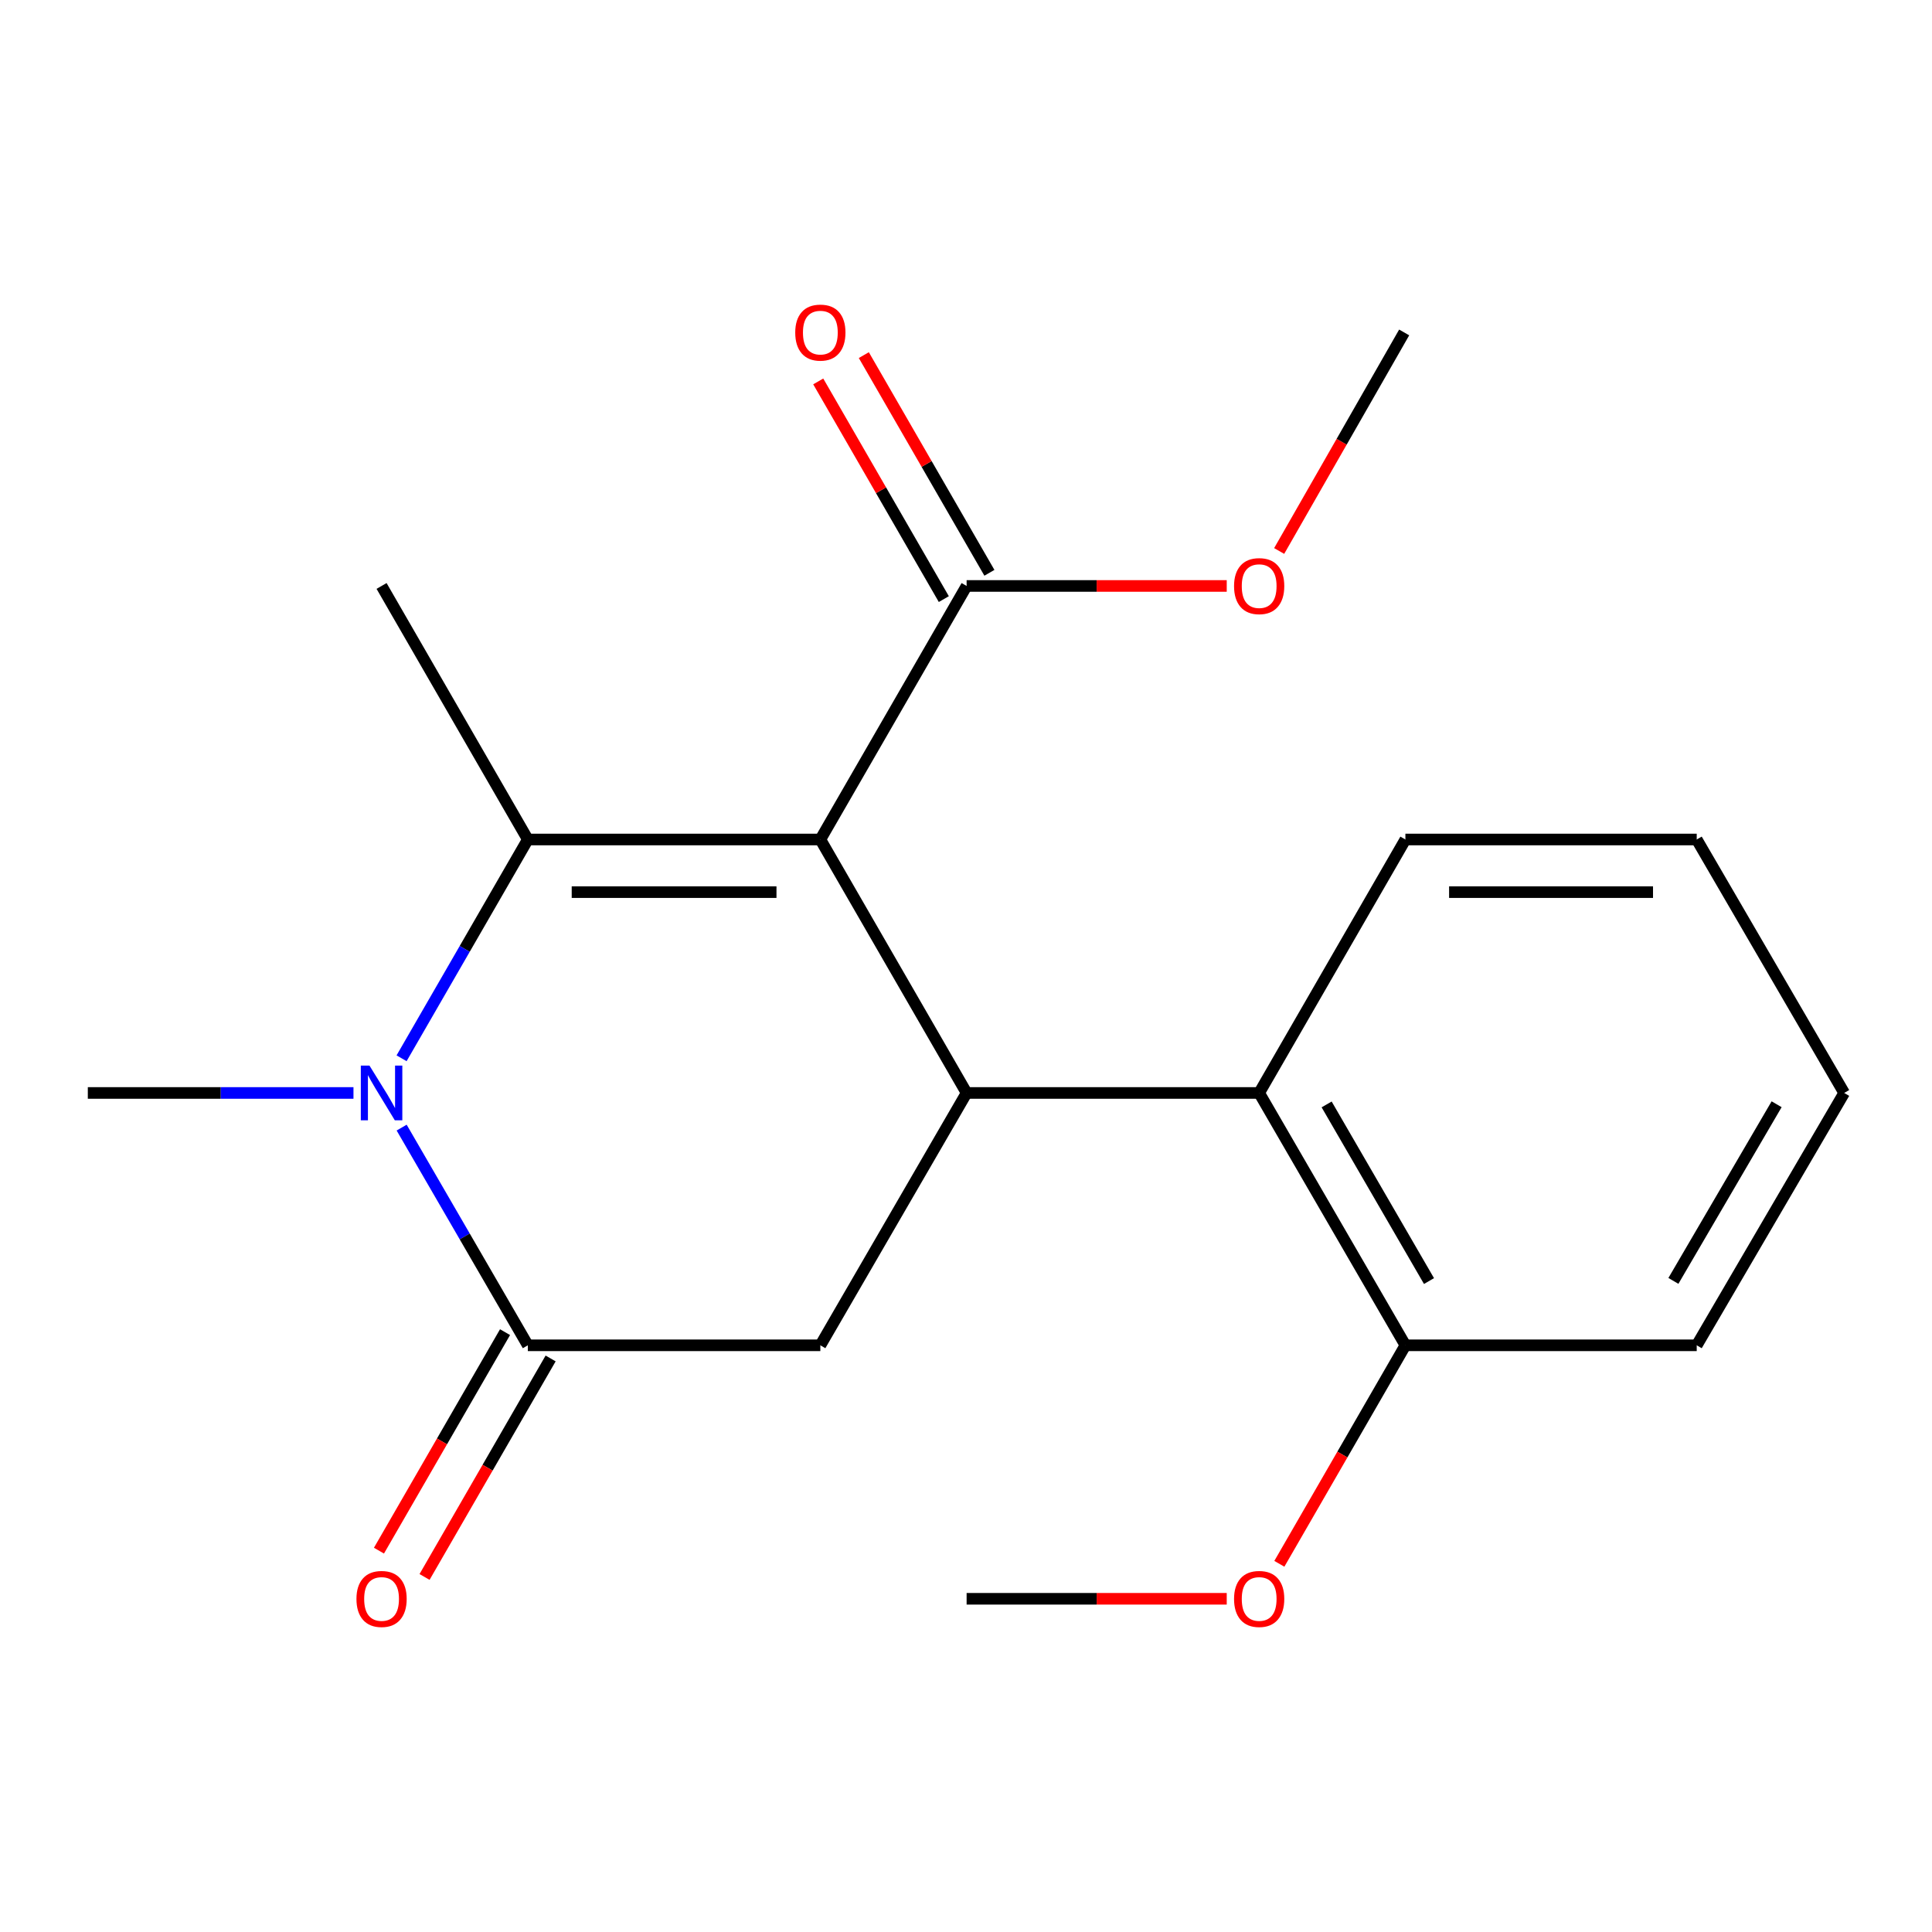 <?xml version='1.0' encoding='iso-8859-1'?>
<svg version='1.1' baseProfile='full'
              xmlns='http://www.w3.org/2000/svg'
                      xmlns:rdkit='http://www.rdkit.org/xml'
                      xmlns:xlink='http://www.w3.org/1999/xlink'
                  xml:space='preserve'
width='1000px' height='1000px' viewBox='0 0 1000 1000'>
<!-- END OF HEADER -->
<rect style='opacity:1.0;fill:#FFFFFF;stroke:none' width='1000' height='1000' x='0' y='0'> </rect>
<path class='bond-0' d='M 424.613,434.523 L 273.204,434.523' style='fill:none;fill-rule:evenodd;stroke:#000000;stroke-width:6px;stroke-linecap:butt;stroke-linejoin:miter;stroke-opacity:1' />
<path class='bond-0' d='M 401.902,461.766 L 295.915,461.766' style='fill:none;fill-rule:evenodd;stroke:#000000;stroke-width:6px;stroke-linecap:butt;stroke-linejoin:miter;stroke-opacity:1' />
<path class='bond-2' d='M 424.613,434.523 L 500.318,565.712' style='fill:none;fill-rule:evenodd;stroke:#000000;stroke-width:6px;stroke-linecap:butt;stroke-linejoin:miter;stroke-opacity:1' />
<path class='bond-5' d='M 424.613,434.523 L 500.318,303.289' style='fill:none;fill-rule:evenodd;stroke:#000000;stroke-width:6px;stroke-linecap:butt;stroke-linejoin:miter;stroke-opacity:1' />
<path class='bond-1' d='M 273.204,434.523 L 240.53,491.145' style='fill:none;fill-rule:evenodd;stroke:#000000;stroke-width:6px;stroke-linecap:butt;stroke-linejoin:miter;stroke-opacity:1' />
<path class='bond-1' d='M 240.53,491.145 L 207.856,547.766' style='fill:none;fill-rule:evenodd;stroke:#0000FF;stroke-width:6px;stroke-linecap:butt;stroke-linejoin:miter;stroke-opacity:1' />
<path class='bond-10' d='M 273.204,434.523 L 197.499,303.289' style='fill:none;fill-rule:evenodd;stroke:#000000;stroke-width:6px;stroke-linecap:butt;stroke-linejoin:miter;stroke-opacity:1' />
<path class='bond-3' d='M 207.894,583.647 L 240.549,639.986' style='fill:none;fill-rule:evenodd;stroke:#0000FF;stroke-width:6px;stroke-linecap:butt;stroke-linejoin:miter;stroke-opacity:1' />
<path class='bond-3' d='M 240.549,639.986 L 273.204,696.326' style='fill:none;fill-rule:evenodd;stroke:#000000;stroke-width:6px;stroke-linecap:butt;stroke-linejoin:miter;stroke-opacity:1' />
<path class='bond-11' d='M 182.958,565.712 L 114.206,565.712' style='fill:none;fill-rule:evenodd;stroke:#0000FF;stroke-width:6px;stroke-linecap:butt;stroke-linejoin:miter;stroke-opacity:1' />
<path class='bond-11' d='M 114.206,565.712 L 45.455,565.712' style='fill:none;fill-rule:evenodd;stroke:#000000;stroke-width:6px;stroke-linecap:butt;stroke-linejoin:miter;stroke-opacity:1' />
<path class='bond-4' d='M 500.318,565.712 L 424.613,696.326' style='fill:none;fill-rule:evenodd;stroke:#000000;stroke-width:6px;stroke-linecap:butt;stroke-linejoin:miter;stroke-opacity:1' />
<path class='bond-6' d='M 500.318,565.712 L 651.742,565.712' style='fill:none;fill-rule:evenodd;stroke:#000000;stroke-width:6px;stroke-linecap:butt;stroke-linejoin:miter;stroke-opacity:1' />
<path class='bond-7' d='M 261.406,689.519 L 228.777,746.067' style='fill:none;fill-rule:evenodd;stroke:#000000;stroke-width:6px;stroke-linecap:butt;stroke-linejoin:miter;stroke-opacity:1' />
<path class='bond-7' d='M 228.777,746.067 L 196.149,802.616' style='fill:none;fill-rule:evenodd;stroke:#FF0000;stroke-width:6px;stroke-linecap:butt;stroke-linejoin:miter;stroke-opacity:1' />
<path class='bond-7' d='M 285.002,703.134 L 252.374,759.682' style='fill:none;fill-rule:evenodd;stroke:#000000;stroke-width:6px;stroke-linecap:butt;stroke-linejoin:miter;stroke-opacity:1' />
<path class='bond-7' d='M 252.374,759.682 L 219.745,816.231' style='fill:none;fill-rule:evenodd;stroke:#FF0000;stroke-width:6px;stroke-linecap:butt;stroke-linejoin:miter;stroke-opacity:1' />
<path class='bond-20' d='M 273.204,696.326 L 424.613,696.326' style='fill:none;fill-rule:evenodd;stroke:#000000;stroke-width:6px;stroke-linecap:butt;stroke-linejoin:miter;stroke-opacity:1' />
<path class='bond-9' d='M 512.116,296.482 L 479.614,240.146' style='fill:none;fill-rule:evenodd;stroke:#000000;stroke-width:6px;stroke-linecap:butt;stroke-linejoin:miter;stroke-opacity:1' />
<path class='bond-9' d='M 479.614,240.146 L 447.112,183.81' style='fill:none;fill-rule:evenodd;stroke:#FF0000;stroke-width:6px;stroke-linecap:butt;stroke-linejoin:miter;stroke-opacity:1' />
<path class='bond-9' d='M 488.519,310.096 L 456.017,253.76' style='fill:none;fill-rule:evenodd;stroke:#000000;stroke-width:6px;stroke-linecap:butt;stroke-linejoin:miter;stroke-opacity:1' />
<path class='bond-9' d='M 456.017,253.76 L 423.515,197.424' style='fill:none;fill-rule:evenodd;stroke:#FF0000;stroke-width:6px;stroke-linecap:butt;stroke-linejoin:miter;stroke-opacity:1' />
<path class='bond-12' d='M 500.318,303.289 L 567.637,303.289' style='fill:none;fill-rule:evenodd;stroke:#000000;stroke-width:6px;stroke-linecap:butt;stroke-linejoin:miter;stroke-opacity:1' />
<path class='bond-12' d='M 567.637,303.289 L 634.957,303.289' style='fill:none;fill-rule:evenodd;stroke:#FF0000;stroke-width:6px;stroke-linecap:butt;stroke-linejoin:miter;stroke-opacity:1' />
<path class='bond-8' d='M 651.742,565.712 L 727.432,696.326' style='fill:none;fill-rule:evenodd;stroke:#000000;stroke-width:6px;stroke-linecap:butt;stroke-linejoin:miter;stroke-opacity:1' />
<path class='bond-8' d='M 686.667,571.645 L 739.649,663.075' style='fill:none;fill-rule:evenodd;stroke:#000000;stroke-width:6px;stroke-linecap:butt;stroke-linejoin:miter;stroke-opacity:1' />
<path class='bond-14' d='M 651.742,565.712 L 727.432,434.523' style='fill:none;fill-rule:evenodd;stroke:#000000;stroke-width:6px;stroke-linecap:butt;stroke-linejoin:miter;stroke-opacity:1' />
<path class='bond-13' d='M 727.432,696.326 L 694.81,752.875' style='fill:none;fill-rule:evenodd;stroke:#000000;stroke-width:6px;stroke-linecap:butt;stroke-linejoin:miter;stroke-opacity:1' />
<path class='bond-13' d='M 694.81,752.875 L 662.188,809.424' style='fill:none;fill-rule:evenodd;stroke:#FF0000;stroke-width:6px;stroke-linecap:butt;stroke-linejoin:miter;stroke-opacity:1' />
<path class='bond-15' d='M 727.432,696.326 L 878.22,696.326' style='fill:none;fill-rule:evenodd;stroke:#000000;stroke-width:6px;stroke-linecap:butt;stroke-linejoin:miter;stroke-opacity:1' />
<path class='bond-16' d='M 662.094,285.19 L 694.445,228.63' style='fill:none;fill-rule:evenodd;stroke:#FF0000;stroke-width:6px;stroke-linecap:butt;stroke-linejoin:miter;stroke-opacity:1' />
<path class='bond-16' d='M 694.445,228.63 L 726.796,172.07' style='fill:none;fill-rule:evenodd;stroke:#000000;stroke-width:6px;stroke-linecap:butt;stroke-linejoin:miter;stroke-opacity:1' />
<path class='bond-17' d='M 634.957,827.53 L 567.637,827.53' style='fill:none;fill-rule:evenodd;stroke:#FF0000;stroke-width:6px;stroke-linecap:butt;stroke-linejoin:miter;stroke-opacity:1' />
<path class='bond-17' d='M 567.637,827.53 L 500.318,827.53' style='fill:none;fill-rule:evenodd;stroke:#000000;stroke-width:6px;stroke-linecap:butt;stroke-linejoin:miter;stroke-opacity:1' />
<path class='bond-18' d='M 727.432,434.523 L 878.22,434.523' style='fill:none;fill-rule:evenodd;stroke:#000000;stroke-width:6px;stroke-linecap:butt;stroke-linejoin:miter;stroke-opacity:1' />
<path class='bond-18' d='M 750.05,461.766 L 855.602,461.766' style='fill:none;fill-rule:evenodd;stroke:#000000;stroke-width:6px;stroke-linecap:butt;stroke-linejoin:miter;stroke-opacity:1' />
<path class='bond-19' d='M 878.22,696.326 L 954.545,565.712' style='fill:none;fill-rule:evenodd;stroke:#000000;stroke-width:6px;stroke-linecap:butt;stroke-linejoin:miter;stroke-opacity:1' />
<path class='bond-19' d='M 866.148,662.989 L 919.575,571.56' style='fill:none;fill-rule:evenodd;stroke:#000000;stroke-width:6px;stroke-linecap:butt;stroke-linejoin:miter;stroke-opacity:1' />
<path class='bond-21' d='M 878.22,434.523 L 954.545,565.712' style='fill:none;fill-rule:evenodd;stroke:#000000;stroke-width:6px;stroke-linecap:butt;stroke-linejoin:miter;stroke-opacity:1' />
<path  class='atom-2' d='M 191.239 551.552
L 200.519 566.552
Q 201.439 568.032, 202.919 570.712
Q 204.399 573.392, 204.479 573.552
L 204.479 551.552
L 208.239 551.552
L 208.239 579.872
L 204.359 579.872
L 194.399 563.472
Q 193.239 561.552, 191.999 559.352
Q 190.799 557.152, 190.439 556.472
L 190.439 579.872
L 186.759 579.872
L 186.759 551.552
L 191.239 551.552
' fill='#0000FF'/>
<path  class='atom-8' d='M 184.499 827.61
Q 184.499 820.81, 187.859 817.01
Q 191.219 813.21, 197.499 813.21
Q 203.779 813.21, 207.139 817.01
Q 210.499 820.81, 210.499 827.61
Q 210.499 834.49, 207.099 838.41
Q 203.699 842.29, 197.499 842.29
Q 191.259 842.29, 187.859 838.41
Q 184.499 834.53, 184.499 827.61
M 197.499 839.09
Q 201.819 839.09, 204.139 836.21
Q 206.499 833.29, 206.499 827.61
Q 206.499 822.05, 204.139 819.25
Q 201.819 816.41, 197.499 816.41
Q 193.179 816.41, 190.819 819.21
Q 188.499 822.01, 188.499 827.61
Q 188.499 833.33, 190.819 836.21
Q 193.179 839.09, 197.499 839.09
' fill='#FF0000'/>
<path  class='atom-10' d='M 411.613 172.15
Q 411.613 165.35, 414.973 161.55
Q 418.333 157.75, 424.613 157.75
Q 430.893 157.75, 434.253 161.55
Q 437.613 165.35, 437.613 172.15
Q 437.613 179.03, 434.213 182.95
Q 430.813 186.83, 424.613 186.83
Q 418.373 186.83, 414.973 182.95
Q 411.613 179.07, 411.613 172.15
M 424.613 183.63
Q 428.933 183.63, 431.253 180.75
Q 433.613 177.83, 433.613 172.15
Q 433.613 166.59, 431.253 163.79
Q 428.933 160.95, 424.613 160.95
Q 420.293 160.95, 417.933 163.75
Q 415.613 166.55, 415.613 172.15
Q 415.613 177.87, 417.933 180.75
Q 420.293 183.63, 424.613 183.63
' fill='#FF0000'/>
<path  class='atom-13' d='M 638.742 303.369
Q 638.742 296.569, 642.102 292.769
Q 645.462 288.969, 651.742 288.969
Q 658.022 288.969, 661.382 292.769
Q 664.742 296.569, 664.742 303.369
Q 664.742 310.249, 661.342 314.169
Q 657.942 318.049, 651.742 318.049
Q 645.502 318.049, 642.102 314.169
Q 638.742 310.289, 638.742 303.369
M 651.742 314.849
Q 656.062 314.849, 658.382 311.969
Q 660.742 309.049, 660.742 303.369
Q 660.742 297.809, 658.382 295.009
Q 656.062 292.169, 651.742 292.169
Q 647.422 292.169, 645.062 294.969
Q 642.742 297.769, 642.742 303.369
Q 642.742 309.089, 645.062 311.969
Q 647.422 314.849, 651.742 314.849
' fill='#FF0000'/>
<path  class='atom-14' d='M 638.742 827.61
Q 638.742 820.81, 642.102 817.01
Q 645.462 813.21, 651.742 813.21
Q 658.022 813.21, 661.382 817.01
Q 664.742 820.81, 664.742 827.61
Q 664.742 834.49, 661.342 838.41
Q 657.942 842.29, 651.742 842.29
Q 645.502 842.29, 642.102 838.41
Q 638.742 834.53, 638.742 827.61
M 651.742 839.09
Q 656.062 839.09, 658.382 836.21
Q 660.742 833.29, 660.742 827.61
Q 660.742 822.05, 658.382 819.25
Q 656.062 816.41, 651.742 816.41
Q 647.422 816.41, 645.062 819.21
Q 642.742 822.01, 642.742 827.61
Q 642.742 833.33, 645.062 836.21
Q 647.422 839.09, 651.742 839.09
' fill='#FF0000'/>
</svg>
